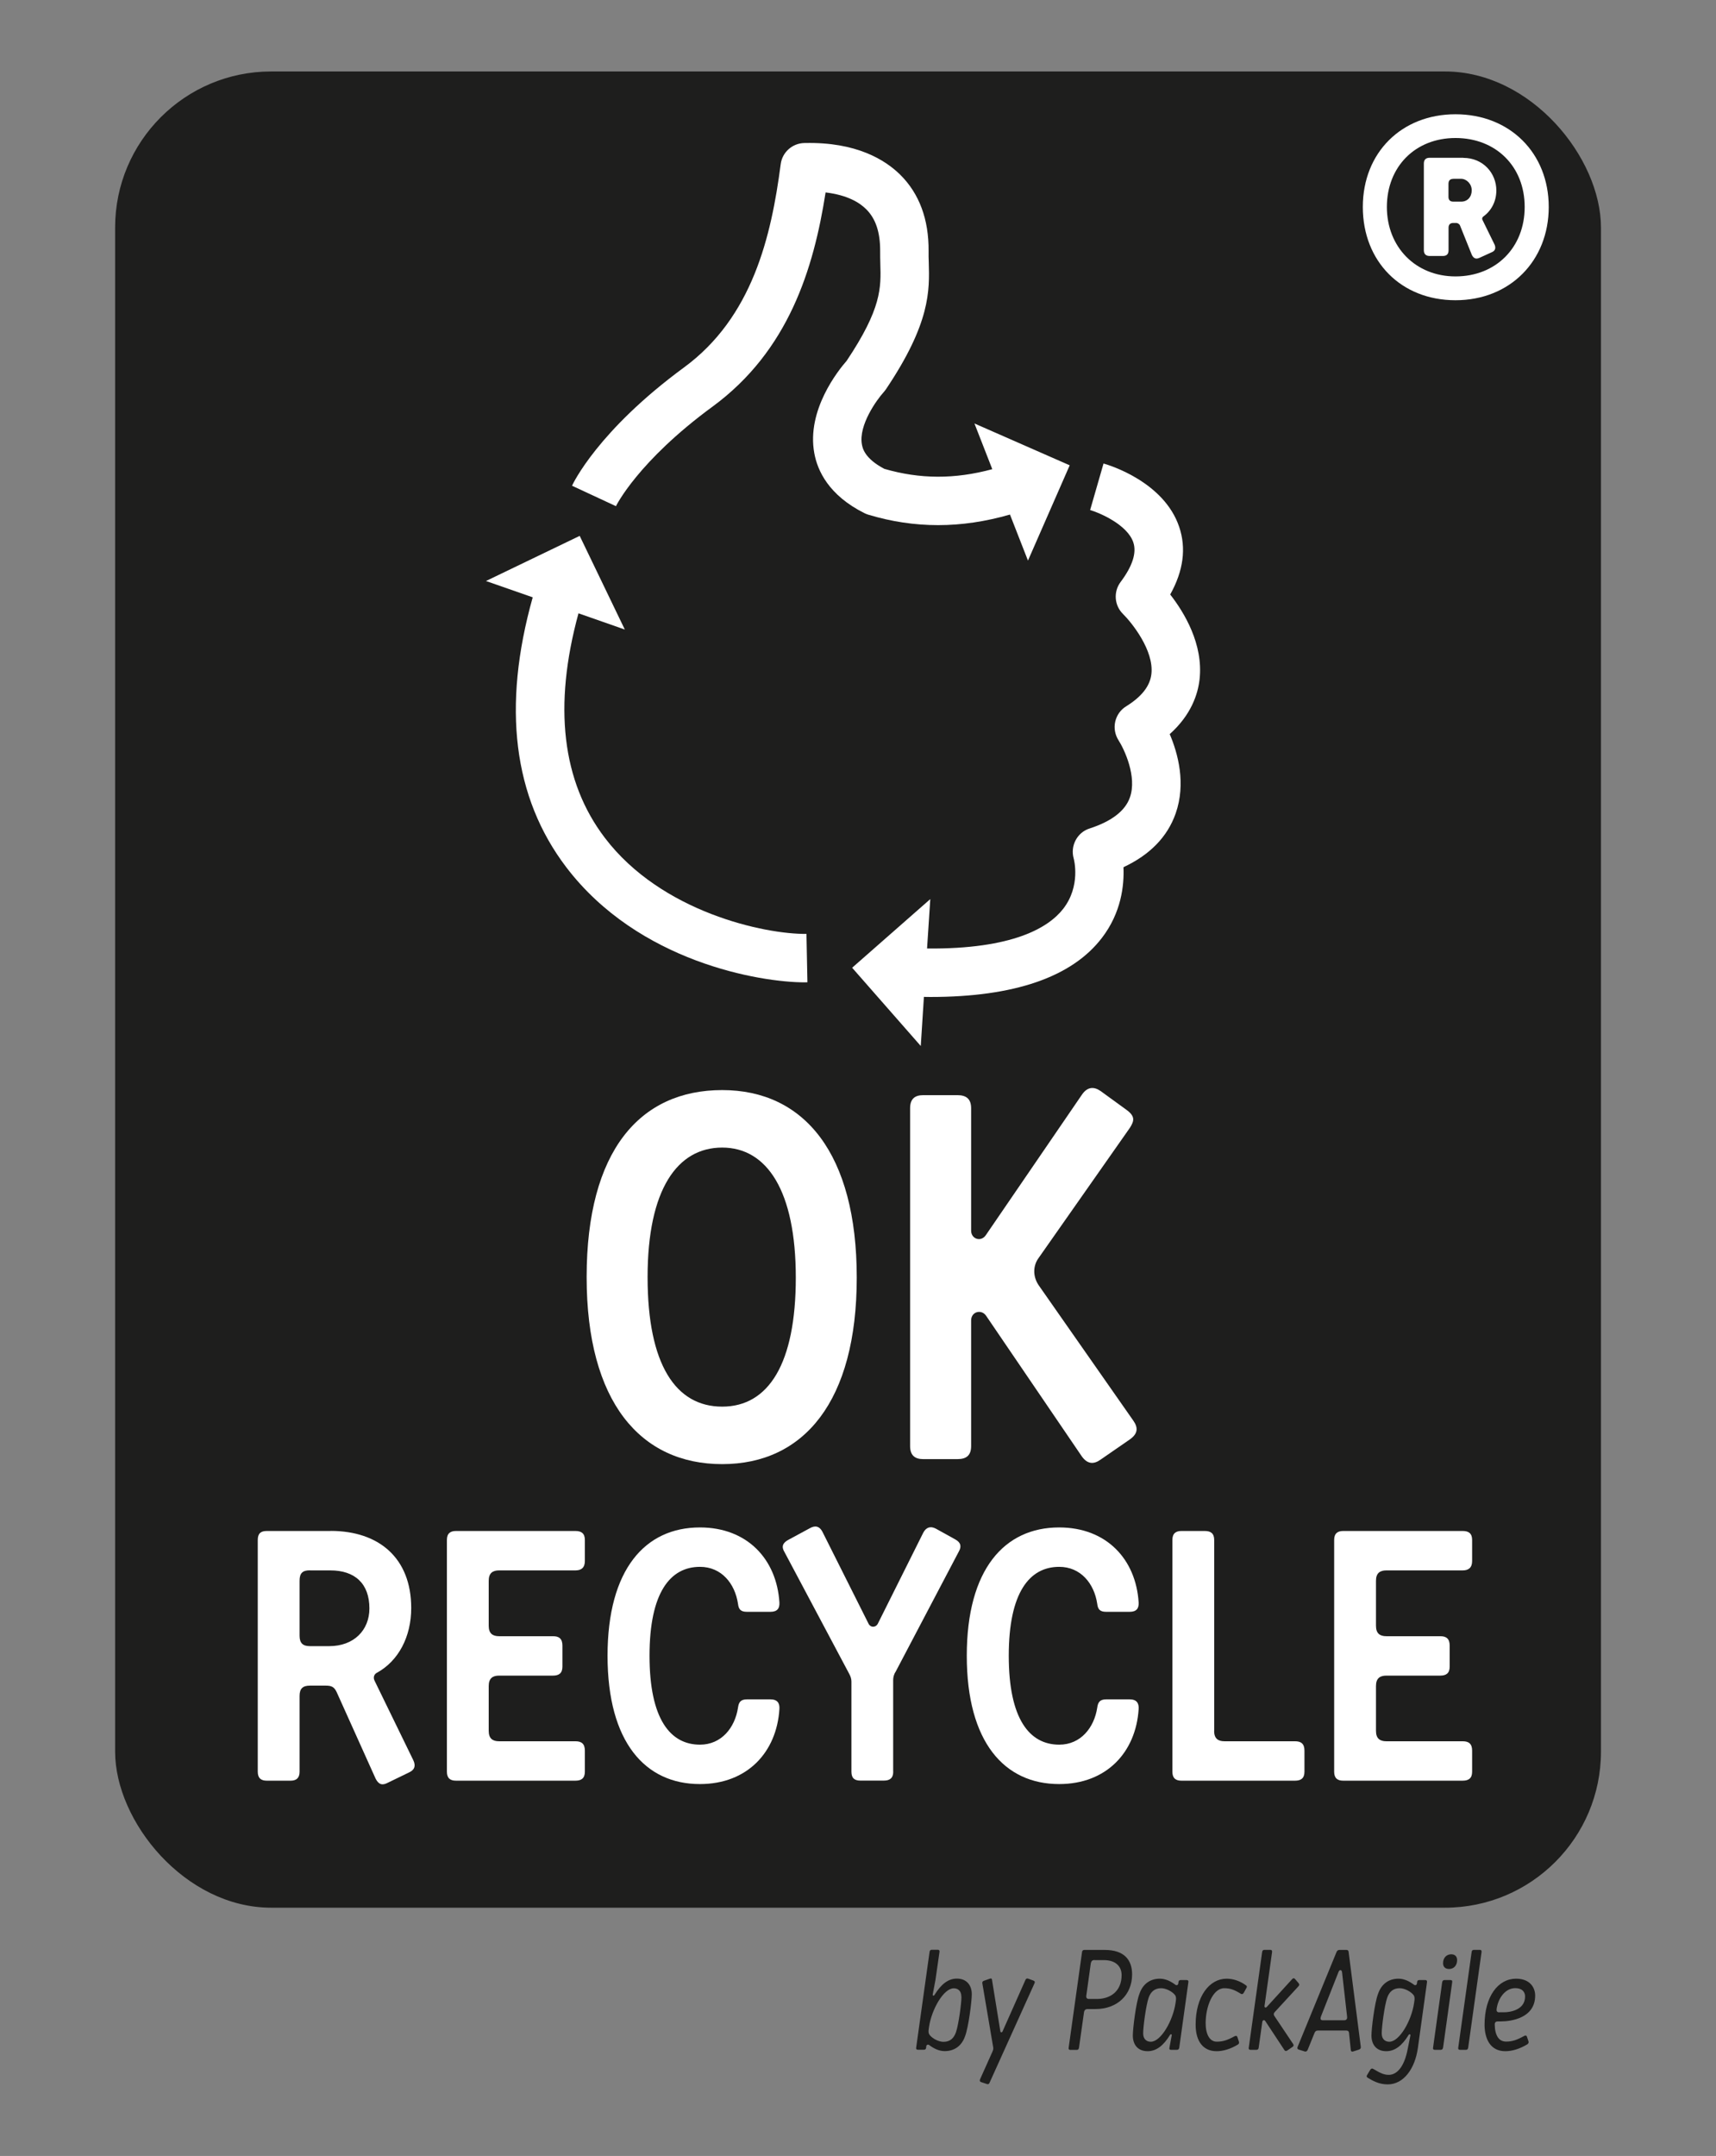 <svg xmlns="http://www.w3.org/2000/svg" id="Calque_1" data-name="Calque 1" viewBox="0 0 212.57 266.98"><rect x="0" y="0" width="212.57" height="266.98" fill="#808080" stroke="none"/><defs><style>      .cls-1 {        fill: #fff;      }      .cls-2 {        fill: #1e1e1d;      }    </style></defs><rect class="cls-2" x="14.26" y="8.85" width="184.06" height="227.39" rx="19.33" ry="19.33"></rect><g><path class="cls-1" d="M132.51,57.62l-5.17,11.8-2.23-5.7c-3.03.87-5.98,1.31-8.9,1.31s-5.77-.43-8.64-1.29c-.17-.05-.33-.12-.48-.19-4.43-2.21-5.83-5.27-6.22-7.44-.98-5.35,3.01-10.29,4.01-11.43,4.34-6.49,4.26-9.06,4.17-12.02-.01-.54-.03-1.07-.02-1.62,0-2.28-.55-3.97-1.74-5.14-.82-.82-2.33-1.75-5.02-2.07-1.48,9.48-4.6,19.62-14,26.52-9.25,6.78-11.94,12.27-11.97,12.33l-5.44-2.53c.12-.27,3.21-6.82,13.86-14.64,8.49-6.22,10.82-16.22,11.99-25.18.19-1.48,1.44-2.59,2.93-2.62h.1c6.32-.14,9.91,2.08,11.78,3.93,2.36,2.34,3.54,5.52,3.51,9.45-.01.47,0,.93.02,1.39.1,3.52.22,7.5-5.3,15.72-.09.13-.19.25-.29.37-.83.91-3.13,4.08-2.69,6.47.08.44.32,1.73,2.78,3.02,4.42,1.28,8.71,1.3,13.37.04l-2.21-5.66,11.8,5.18Z"></path><path class="cls-1" d="M144.9,90.91c1.02,2.39,2.04,6.13.73,9.84-1.02,2.89-3.19,5.11-6.46,6.64.1,2.28-.28,5.63-2.66,8.74-3.72,4.87-10.87,7.33-21.25,7.33-.27,0-.54,0-.81-.01l-.39,6.08-8.5-9.69,9.68-8.5-.4,6.12c10.65.09,15.04-2.59,16.86-4.91,2.21-2.84,1.34-6.12,1.3-6.26-.43-1.55.43-3.2,1.96-3.69,2.72-.88,4.41-2.17,5-3.83.93-2.58-.7-6.01-1.41-7.11-.43-.68-.58-1.51-.4-2.3.18-.78.66-1.47,1.35-1.89,1.93-1.2,2.96-2.51,3.13-4.01.33-2.92-2.43-6.35-3.52-7.43-1.07-1.05-1.2-2.73-.31-3.94,1.49-1.98,2.02-3.64,1.59-4.92-.73-2.2-4.19-3.67-5.35-4.01l1.66-5.76c.76.21,7.49,2.28,9.37,7.84.9,2.65.52,5.46-1.11,8.38,1.74,2.23,4.11,6.14,3.64,10.48-.21,1.89-1.06,4.45-3.7,6.81Z"></path><path class="cls-1" d="M100.02,121.64c-.11.01-.22.01-.33.01-5.52,0-20.59-2.5-29.54-14.25-6.57-8.63-7.97-19.87-4.16-33.43l-5.79-2.02,11.61-5.59,5.59,11.6-5.74-2.01c-3.14,11.48-2.05,20.83,3.27,27.81,7.01,9.22,19.82,11.95,24.97,11.89l.12,5.99Z"></path></g><g><path class="cls-1" d="M40.96,189.58c6,0,9.98,3.38,9.98,9.55,0,3.56-1.58,6.55-4.24,8.01-.34.17-.51.56-.3.99l4.8,9.85c.34.73.13,1.2-.51,1.5l-2.66,1.29c-.64.34-1.11.26-1.5-.51l-4.84-10.75c-.3-.6-.6-.77-1.33-.77h-1.97c-.9,0-1.28.38-1.28,1.28v9.38c0,.77-.39,1.11-1.11,1.11h-2.96c-.69,0-1.11-.3-1.11-1.11v-28.7c0-.81.38-1.11,1.11-1.11h7.92ZM38.39,194.46c-.9,0-1.28.34-1.28,1.29v6.81c0,.94.43,1.29,1.28,1.29h2.4c3.04,0,4.97-1.97,4.97-4.67,0-3.08-1.8-4.71-4.84-4.71h-2.53Z"></path><path class="cls-1" d="M60.54,214.34c0,.94.47,1.29,1.29,1.29h9.46c.73,0,1.16.3,1.16,1.16v2.61c0,.81-.43,1.11-1.16,1.11h-14.82c-.69,0-1.11-.3-1.11-1.11v-28.7c0-.81.43-1.11,1.11-1.11h14.82c.73,0,1.16.3,1.16,1.11v2.61c0,.81-.43,1.16-1.16,1.16h-9.46c-.81,0-1.29.34-1.29,1.29v5.57c0,.94.47,1.29,1.29,1.29h6.68c.73,0,1.16.3,1.16,1.16v2.61c0,.81-.43,1.11-1.16,1.11h-6.68c-.81,0-1.29.34-1.29,1.29v5.57Z"></path><path class="cls-1" d="M86.71,216.05c2.66,0,4.33-2.1,4.71-4.58.09-.69.34-1.03,1.11-1.03h2.91c.86,0,1.16.47,1.11,1.2-.34,5.35-3.98,9.29-9.85,9.29-6.77,0-11.44-5.18-11.44-15.89s4.67-15.89,11.44-15.89c5.87,0,9.51,3.94,9.85,9.29.04.73-.26,1.16-1.11,1.16h-2.91c-.77,0-1.03-.3-1.11-.99-.38-2.53-2.06-4.58-4.71-4.58-3.68,0-6.25,3.17-6.25,11.01s2.57,11.01,6.25,11.01Z"></path><path class="cls-1" d="M110.65,219.39c0,.81-.43,1.11-1.16,1.11h-2.91c-.73,0-1.11-.3-1.11-1.11v-11.18c0-.34-.13-.68-.3-.98l-7.97-14.99c-.43-.69-.26-1.16.43-1.54l2.7-1.46c.69-.39,1.2-.21,1.54.43l5.74,11.44c.26.47.86.43,1.11,0l5.65-11.31c.34-.64.86-.86,1.54-.51l2.4,1.33c.73.39.81.9.47,1.5l-7.84,14.91c-.21.3-.3.69-.3,1.03v11.35Z"></path><path class="cls-1" d="M131.21,216.05c2.66,0,4.33-2.1,4.71-4.58.09-.69.34-1.03,1.11-1.03h2.91c.86,0,1.16.47,1.11,1.2-.34,5.35-3.98,9.29-9.85,9.29-6.77,0-11.44-5.18-11.44-15.89s4.67-15.89,11.44-15.89c5.87,0,9.51,3.94,9.85,9.29.04.73-.26,1.16-1.11,1.16h-2.91c-.77,0-1.03-.3-1.11-.99-.38-2.53-2.06-4.58-4.71-4.58-3.68,0-6.25,3.17-6.25,11.01s2.57,11.01,6.25,11.01Z"></path><path class="cls-1" d="M150.4,214.34c0,.94.47,1.29,1.29,1.29h8.74c.73,0,1.16.3,1.16,1.16v2.61c0,.81-.43,1.11-1.16,1.11h-14.09c-.69,0-1.11-.3-1.11-1.11v-28.7c0-.81.43-1.11,1.11-1.11h2.91c.73,0,1.16.3,1.16,1.11v23.64Z"></path><path class="cls-1" d="M170.45,214.34c0,.94.47,1.29,1.29,1.29h9.46c.73,0,1.16.3,1.16,1.16v2.61c0,.81-.43,1.11-1.16,1.11h-14.82c-.69,0-1.11-.3-1.11-1.11v-28.7c0-.81.43-1.11,1.11-1.11h14.82c.73,0,1.16.3,1.16,1.11v2.61c0,.81-.43,1.16-1.16,1.16h-9.46c-.81,0-1.29.34-1.29,1.29v5.57c0,.94.47,1.29,1.29,1.29h6.68c.73,0,1.16.3,1.16,1.16v2.61c0,.81-.43,1.11-1.16,1.11h-6.68c-.81,0-1.29.34-1.29,1.29v5.57Z"></path></g><g><path class="cls-2" d="M119.56,252.12c-.41,1.22-1.32,1.88-2.54,1.88-.72,0-1.35-.33-1.92-.75-.12-.1-.33-.05-.36.15l-.02.21c-.02.14-.12.22-.27.22h-.75c-.17,0-.24-.1-.21-.26l1.66-11.86c.02-.17.12-.26.27-.26h.75c.15,0,.24.09.21.26l-.5,3.48-.34,1.8c-.03.15.14.19.21.07.82-1.34,1.71-2.04,2.78-2.04,1.2,0,1.85.81,1.85,1.94,0,.89-.41,4.08-.82,5.16ZM119.09,247.26c0-.72-.43-1.04-.94-1.04-1.27,0-2.76,2.64-3.07,4.8l-.05.36c-.03.26,0,.46.14.63.33.43,1.1.84,1.7.84.84,0,1.3-.46,1.56-1.22.33-.99.67-3.56.67-4.37Z"></path><path class="cls-2" d="M122.95,254.03c.09-.17.1-.34.09-.46l-1.35-7.95c-.03-.15.02-.27.19-.33l.74-.26c.17-.07.26,0,.27.17l1.03,6.36c.03.15.21.15.27,0l2.83-6.36c.07-.17.19-.24.36-.17l.65.24c.17.07.19.19.12.33l-5.57,12.32c-.07.15-.17.22-.34.15l-.72-.24c-.15-.05-.17-.17-.12-.33l1.56-3.48Z"></path><path class="cls-2" d="M136.86,241.47c2.38,0,3.38,1.22,3.38,3.02,0,2.57-1.87,4.3-4.52,4.3h-.99c-.27,0-.41.14-.45.41l-.62,4.39c-.03.17-.12.26-.27.26h-.8c-.14,0-.24-.07-.21-.26l1.66-11.86c.02-.17.12-.26.27-.26h2.55ZM135.58,242.72c-.27,0-.41.14-.46.43l-.55,3.96c-.05.29.07.43.33.43h.99c1.61,0,3.05-.91,3.05-2.96,0-1.01-.67-1.85-2.21-1.85h-1.15Z"></path><path class="cls-2" d="M141.14,246.93c.41-1.23,1.32-1.9,2.54-1.9.72,0,1.37.34,1.92.75.12.1.33.07.36-.15l.03-.21c.02-.14.12-.22.26-.22h.75c.17,0,.24.1.21.27l-1.13,8.11c-.03.17-.12.26-.29.26h-.74c-.15,0-.22-.07-.19-.24l.29-1.56c.03-.14-.14-.17-.21-.05-.82,1.34-1.71,2.02-2.78,2.02-1.2,0-1.83-.8-1.83-1.94,0-.87.39-4.06.81-5.14ZM141.61,251.8c0,.72.43,1.04.94,1.04,1.27,0,2.76-2.64,3.07-4.8l.05-.36c.03-.27,0-.48-.12-.63-.34-.43-1.11-.84-1.71-.84-.82,0-1.3.45-1.56,1.2-.33.99-.67,3.58-.67,4.39Z"></path><path class="cls-2" d="M152.98,252.14c.15-.07.27-.02.31.14l.19.58c.03.12,0,.24-.14.33-.94.57-1.85.82-2.64.82-1.64,0-2.59-1.2-2.59-3.29,0-3.51,1.71-5.69,3.84-5.69.79,0,1.65.27,2.42.84.1.07.12.19.03.31l-.33.6c-.1.15-.22.21-.36.12-.81-.5-1.3-.69-2.06-.69-1.41,0-2.3,2.28-2.3,4.32,0,1.39.5,2.3,1.37,2.3.75,0,1.3-.17,2.25-.69Z"></path><path class="cls-2" d="M156.7,250.24c-.1-.14-.29-.07-.33.12l-.45,3.22c-.02.15-.1.26-.27.26h-.75c-.17,0-.24-.1-.21-.26l1.66-11.86c.02-.15.1-.26.27-.26h.75c.17,0,.22.1.21.26l-.94,6.7c-.02.17.14.26.29.1l3.14-3.44c.1-.12.24-.14.34-.02l.46.53c.1.14.1.26-.03.39l-2.9,3.15c-.17.17-.19.31-.1.48l2.35,3.51c.09.14.07.26-.08.36l-.63.43c-.15.1-.27.1-.36-.02l-2.42-3.67Z"></path><path class="cls-2" d="M166.79,241.47c.17,0,.26.09.27.24l1.51,11.77c.02.17-.07.27-.22.33l-.75.24c-.15.05-.26-.04-.27-.19l-.22-2.12c-.02-.17-.1-.29-.36-.29h-3.48c-.26,0-.36.12-.43.29l-.86,2.12c-.07.15-.21.22-.33.19l-.77-.24c-.15-.05-.21-.15-.14-.33l4.83-11.77c.07-.15.19-.24.34-.24h.87ZM166.23,244.17c-.03-.26-.31-.27-.41,0l-2.19,5.55c-.08.21-.08.46.21.46h2.69c.31,0,.38-.27.34-.46l-.63-5.55Z"></path><path class="cls-2" d="M174.71,252.04c.03-.14-.14-.17-.21-.05-.82,1.34-1.71,2.02-2.78,2.02-1.2,0-1.83-.8-1.83-1.94,0-.87.39-4.06.81-5.14.41-1.23,1.32-1.9,2.54-1.9.72,0,1.37.34,1.92.75.12.1.33.07.36-.15l.03-.21c.02-.14.1-.22.26-.22h.75c.17,0,.24.1.21.27l-1.13,8.14c-.36,2.57-1.76,4.51-3.74,4.51-1.11,0-1.9-.48-2.47-.82-.12-.08-.19-.17-.08-.34l.38-.63c.1-.15.21-.22.36-.14.72.41,1.22.75,1.94.75.94,0,1.92-.87,2.36-3.26l.33-1.64ZM171.16,251.8c0,.72.43,1.04.94,1.04,1.27,0,2.76-2.64,3.07-4.8l.05-.36c.03-.27,0-.48-.12-.63-.34-.43-1.11-.84-1.71-.84-.82,0-1.3.45-1.56,1.2-.33.99-.67,3.58-.67,4.39Z"></path><path class="cls-2" d="M178.75,253.58c-.02.15-.1.26-.27.26h-.75c-.17,0-.24-.1-.21-.26l1.13-8.11c.03-.17.12-.27.29-.27h.74c.19,0,.24.1.21.27l-1.13,8.11ZM179.76,242.01c.48,0,.74.27.74.72,0,.68-.43,1.1-.99,1.1-.48,0-.75-.27-.75-.72,0-.69.45-1.1,1.01-1.1Z"></path><path class="cls-2" d="M181.87,253.58c-.02.15-.1.26-.27.26h-.75c-.17,0-.24-.1-.21-.26l1.66-11.86c.02-.15.1-.26.27-.26h.75c.17,0,.22.1.21.26l-1.66,11.86Z"></path><path class="cls-2" d="M185.54,250.32c-.22,0-.38.1-.38.38.02,1.35.5,2.12,1.41,2.12.75,0,1.32-.19,2.28-.72.14-.07.27-.03.31.14l.19.58c.03.12-.02.24-.14.33-.96.58-1.9.86-2.74.86-1.8,0-2.55-1.44-2.57-3.24,0-3.58,1.7-5.74,3.91-5.74,1.71,0,2.36,1.1,2.36,2.09,0,2.79-2.98,3.2-4.23,3.2h-.39ZM185.73,249.19h.6c.63,0,2.59-.24,2.59-1.95,0-.57-.36-1.04-1.22-1.04-1.23,0-2.14,1.25-2.31,2.62-.02.19.03.38.34.38Z"></path></g><path class="cls-1" d="M180.3,14.15c6.74,0,11.55,4.81,11.55,11.48s-4.81,11.55-11.55,11.55-11.48-4.81-11.48-11.55,4.81-11.48,11.48-11.48ZM180.3,34.23c5,0,8.57-3.57,8.57-8.6s-3.57-8.54-8.57-8.54-8.5,3.57-8.5,8.54,3.57,8.6,8.5,8.6ZM181.26,19.55c2.48,0,4.1,1.92,4.1,4.03,0,1.4-.65,2.54-1.61,3.23-.16.12-.19.31-.09.46l1.49,3.04c.16.4.09.75-.37.93l-1.49.68c-.47.22-.75.06-.96-.34l-1.46-3.63c-.06-.19-.28-.34-.5-.34h-.34c-.34,0-.59.16-.59.59v2.79c0,.5-.25.71-.71.71h-1.64c-.43,0-.71-.22-.71-.71v-10.74c0-.5.28-.71.71-.71h4.19ZM180.02,22.15c-.34,0-.59.16-.59.62v1.61c0,.43.25.59.59.59h.99c.78,0,1.3-.59,1.3-1.4s-.65-1.43-1.33-1.43h-.96Z"></path><g><path class="cls-1" d="M72.67,158.15c0-15.67,6.62-23.16,16.79-23.16s16.67,7.87,16.67,23.22-6.56,23.1-16.67,23.1-16.79-7.68-16.79-23.16ZM98.58,158.22c0-10.74-3.56-16.11-9.12-16.11s-9.24,5.18-9.24,16.04,3.5,16.04,9.24,16.04,9.12-5.31,9.12-15.98Z"></path><path class="cls-1" d="M120.3,152.41c0,1,1.19,1.44,1.81.56l11.92-17.42c.69-1,1.5-1,2.31-.44l3.18,2.31c1.12.81,1,1.37.44,2.25l-11.3,16.11c-.69.94-.75,2.25,0,3.37l11.74,16.79c.56.81.62,1.56-.44,2.31l-3.62,2.5c-.87.62-1.62.56-2.31-.37l-11.86-17.42c-.56-.87-1.87-.56-1.87.56v15.55c0,1.19-.62,1.62-1.69,1.62h-4.25c-1,0-1.62-.44-1.62-1.62v-41.83c0-1.19.62-1.62,1.62-1.62h4.25c1.06,0,1.69.44,1.69,1.62v15.17Z"></path></g></svg>